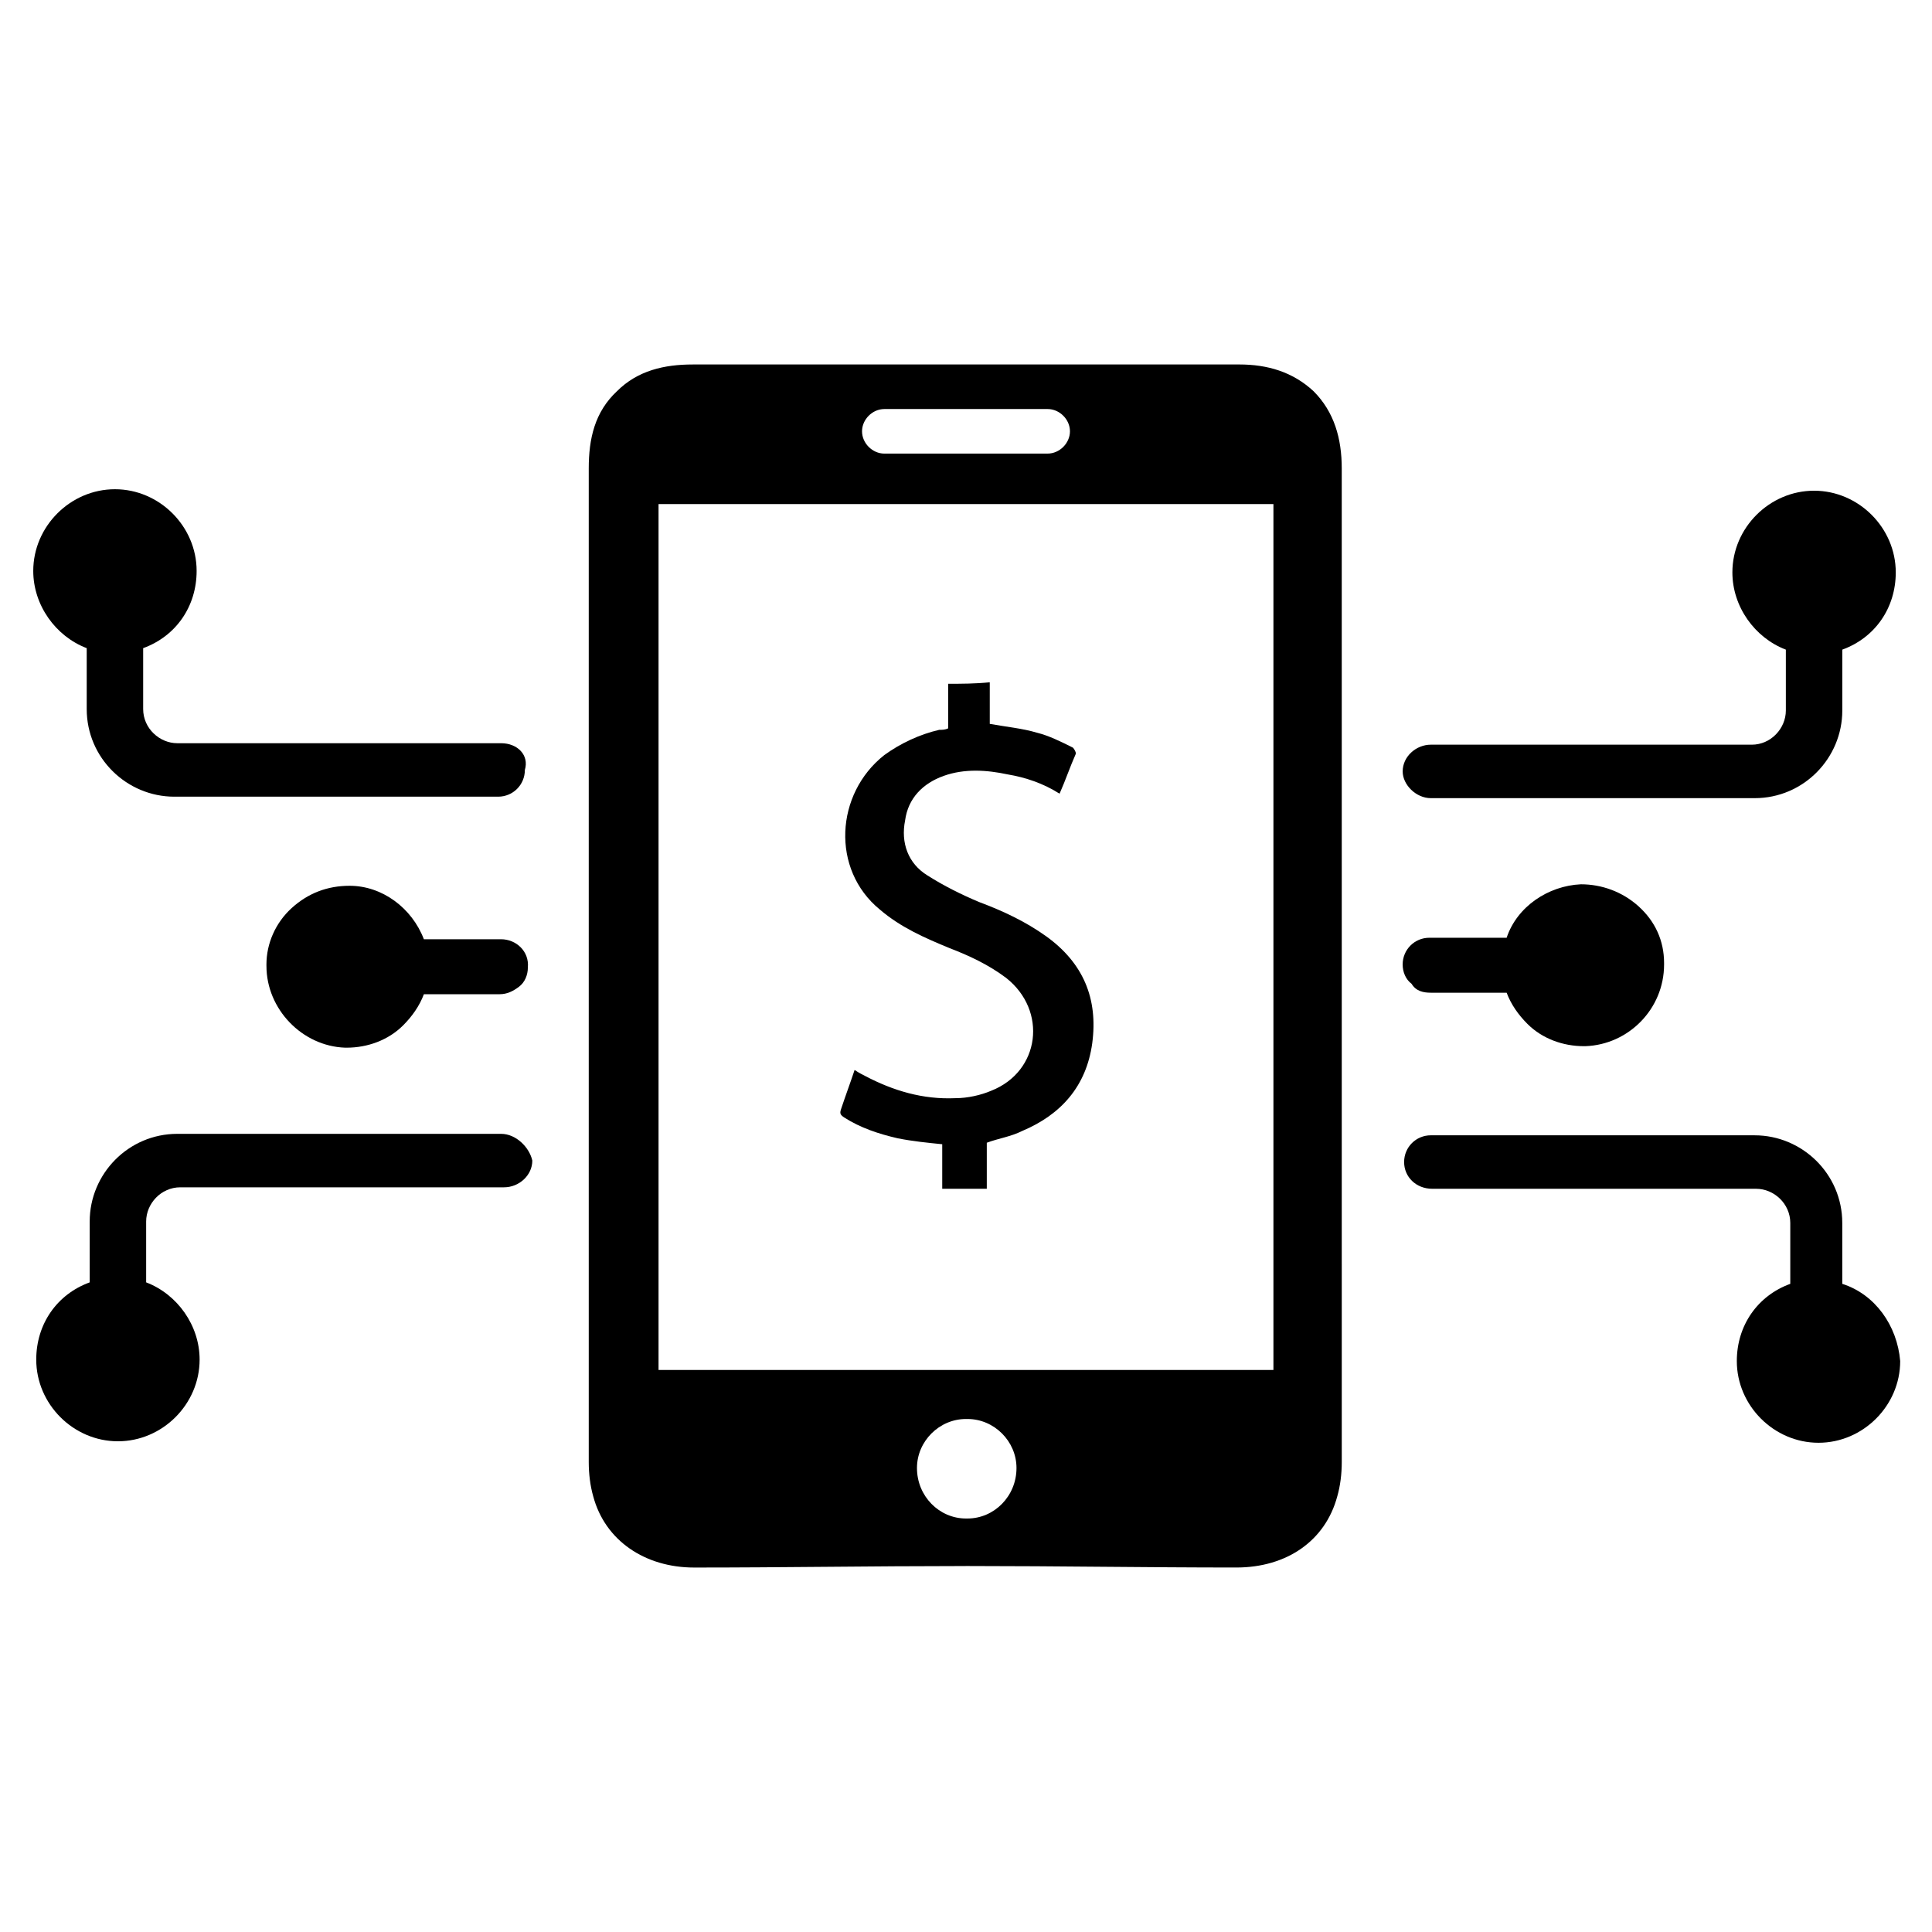 <?xml version="1.0" encoding="UTF-8"?>
<!-- Uploaded to: ICON Repo, www.svgrepo.com, Generator: ICON Repo Mixer Tools -->
<svg fill="#000000" width="800px" height="800px" version="1.1" viewBox="144 144 512 512" xmlns="http://www.w3.org/2000/svg">
 <g>
  <path d="m395.27 325.21v11.809c-0.789 0.395-1.574 0.395-2.363 0.395-5.117 1.18-10.234 3.543-14.562 6.691-12.988 10.234-14.168 30.309-1.18 40.934 5.512 4.723 11.809 7.477 18.5 10.234 5.117 1.969 10.234 4.328 14.957 7.871 11.02 8.66 9.055 24.797-3.938 29.914-2.754 1.18-6.297 1.969-9.445 1.969-8.66 0.395-16.531-1.969-24.008-5.902-0.789-0.395-1.574-0.789-2.754-1.574-1.18 3.543-2.363 6.691-3.543 10.234-0.395 1.18-0.395 1.574 0.789 2.363 4.328 2.754 9.055 4.328 14.168 5.512 3.938 0.789 7.871 1.18 11.809 1.574v11.809h11.809v-12.203c3.148-1.18 6.297-1.574 9.445-3.148 10.234-4.328 16.926-11.809 18.5-23.223 1.574-11.809-2.363-21.254-12.203-28.34-5.512-3.938-11.414-6.691-17.711-9.055-4.723-1.969-9.445-4.328-13.777-7.086-5.117-3.148-7.086-8.66-5.902-14.562 0.789-5.902 4.723-9.84 10.234-11.809 5.512-1.969 11.414-1.574 16.926-0.395 4.723 0.789 9.445 2.363 13.777 5.117 1.574-3.543 2.754-7.086 4.328-10.629 0-0.395-0.395-1.18-0.789-1.574-3.148-1.574-6.297-3.148-9.445-3.938-3.938-1.18-8.266-1.574-12.594-2.363v-11.02c-3.941 0.395-7.484 0.395-11.027 0.395z"/>
  <path d="m276.8 444.48h-85.805c-12.988 0-23.223 10.625-23.223 23.223v16.137c-8.66 3.148-14.168 11.02-14.168 20.469 0 11.809 9.84 21.648 21.648 21.648s21.648-9.84 21.648-21.648c0-9.055-5.902-17.32-14.168-20.469v-16.137c0-4.723 3.938-9.055 9.055-9.055h85.805c3.938 0 7.477-3.148 7.477-7.086-0.789-3.539-4.332-7.082-8.27-7.082z"/>
  <path d="m276.8 340.96h-85.805c-4.723 0-9.055-3.938-9.055-9.055v-16.137c8.66-3.148 14.168-11.02 14.168-20.469 0-11.809-9.84-21.648-21.648-21.648-11.809 0-21.648 9.84-21.648 21.648 0 9.055 5.902 17.32 14.168 20.469v16.137c0 12.988 10.629 23.223 23.223 23.223h85.805c3.938 0 7.086-3.148 7.086-7.086 1.188-3.934-1.961-7.082-6.293-7.082z"/>
  <path d="m276.8 392.91h-20.469c-3.148-8.266-11.02-14.168-19.68-14.168-5.902 0-11.02 1.969-15.352 5.902-4.328 3.938-6.691 9.445-6.691 14.957l0.004 0.395c0 11.414 9.445 21.254 20.859 21.648h0.395c5.512 0 11.02-1.969 14.957-5.902 2.363-2.363 4.328-5.117 5.512-8.266h20.074c1.969 0 3.543-0.789 5.117-1.969 1.574-1.18 2.363-3.148 2.363-5.117 0.391-4.332-3.152-7.481-7.09-7.481z"/>
  <path d="m632.22 484.23v-16.137c0-12.988-10.629-23.223-23.223-23.223l-85.805-0.004c-3.938 0-7.086 3.148-7.086 7.086s3.148 7.086 7.477 7.086h85.805c4.723 0 9.055 3.938 9.055 9.055v16.137c-8.66 3.148-14.168 11.02-14.168 20.469 0 11.809 9.84 21.648 21.648 21.648 11.809 0 21.648-9.84 21.648-21.648-0.789-9.449-6.691-17.715-15.352-20.469z"/>
  <path d="m523.2 355.52h85.805c12.988 0 23.223-10.629 23.223-23.223v-16.137c8.66-3.148 14.168-11.02 14.168-20.469 0-11.809-9.84-21.648-21.648-21.648-11.809 0-21.648 9.84-21.648 21.648 0 9.055 5.902 17.32 14.168 20.469v16.137c0 4.723-3.938 9.055-9.055 9.055l-85.012-0.004c-3.938 0-7.477 3.148-7.477 7.086 0 3.543 3.539 7.086 7.477 7.086z"/>
  <path d="m523.2 407.08h20.074c1.18 3.148 3.148 5.902 5.512 8.266 3.938 3.938 9.445 5.902 14.957 5.902h0.395c11.414-0.395 20.859-9.84 20.859-21.648v-0.395c0-5.902-2.363-11.02-6.691-14.957s-9.84-5.902-15.352-5.902c-8.66 0.395-16.926 5.902-19.68 14.168h-20.469c-3.938 0-7.086 3.148-7.086 7.086 0 1.969 0.789 3.938 2.363 5.117 1.18 1.973 3.148 2.363 5.117 2.363z"/>
  <path d="m472.42 240.59h-72.422-72.422c-7.477 0-14.562 1.574-20.074 7.086-5.902 5.512-7.477 12.594-7.477 20.469v263.32c0 3.148 0.395 6.297 1.18 9.055 3.148 11.809 13.777 18.895 26.766 18.895 23.617 0 47.23-0.395 70.848-0.395l1.18-0.008h0.789c23.617 0 47.23 0.395 70.848 0.395 13.383 0 23.617-7.086 26.766-18.895 0.789-2.754 1.18-5.902 1.18-9.055l-0.004-263.32c0-7.871-1.969-14.957-7.477-20.469-5.512-5.113-12.203-7.082-19.68-7.082zm-94.07 11.809h43.297c3.148 0 5.902 2.754 5.902 5.902 0 3.148-2.754 5.902-5.902 5.902l-21.648 0.004h-21.648c-3.148 0-5.902-2.754-5.902-5.902-0.004-3.152 2.754-5.906 5.902-5.906zm22.039 294.02h-0.395c-7.086 0-12.988-5.902-12.988-13.383 0-7.086 5.902-12.988 12.988-12.988h0.398c7.086 0 12.988 5.902 12.988 12.988 0 7.481-5.906 13.383-12.992 13.383zm81.082-39.359h-162.95v-229.47h162.95z"/>
 </g>
</svg>
